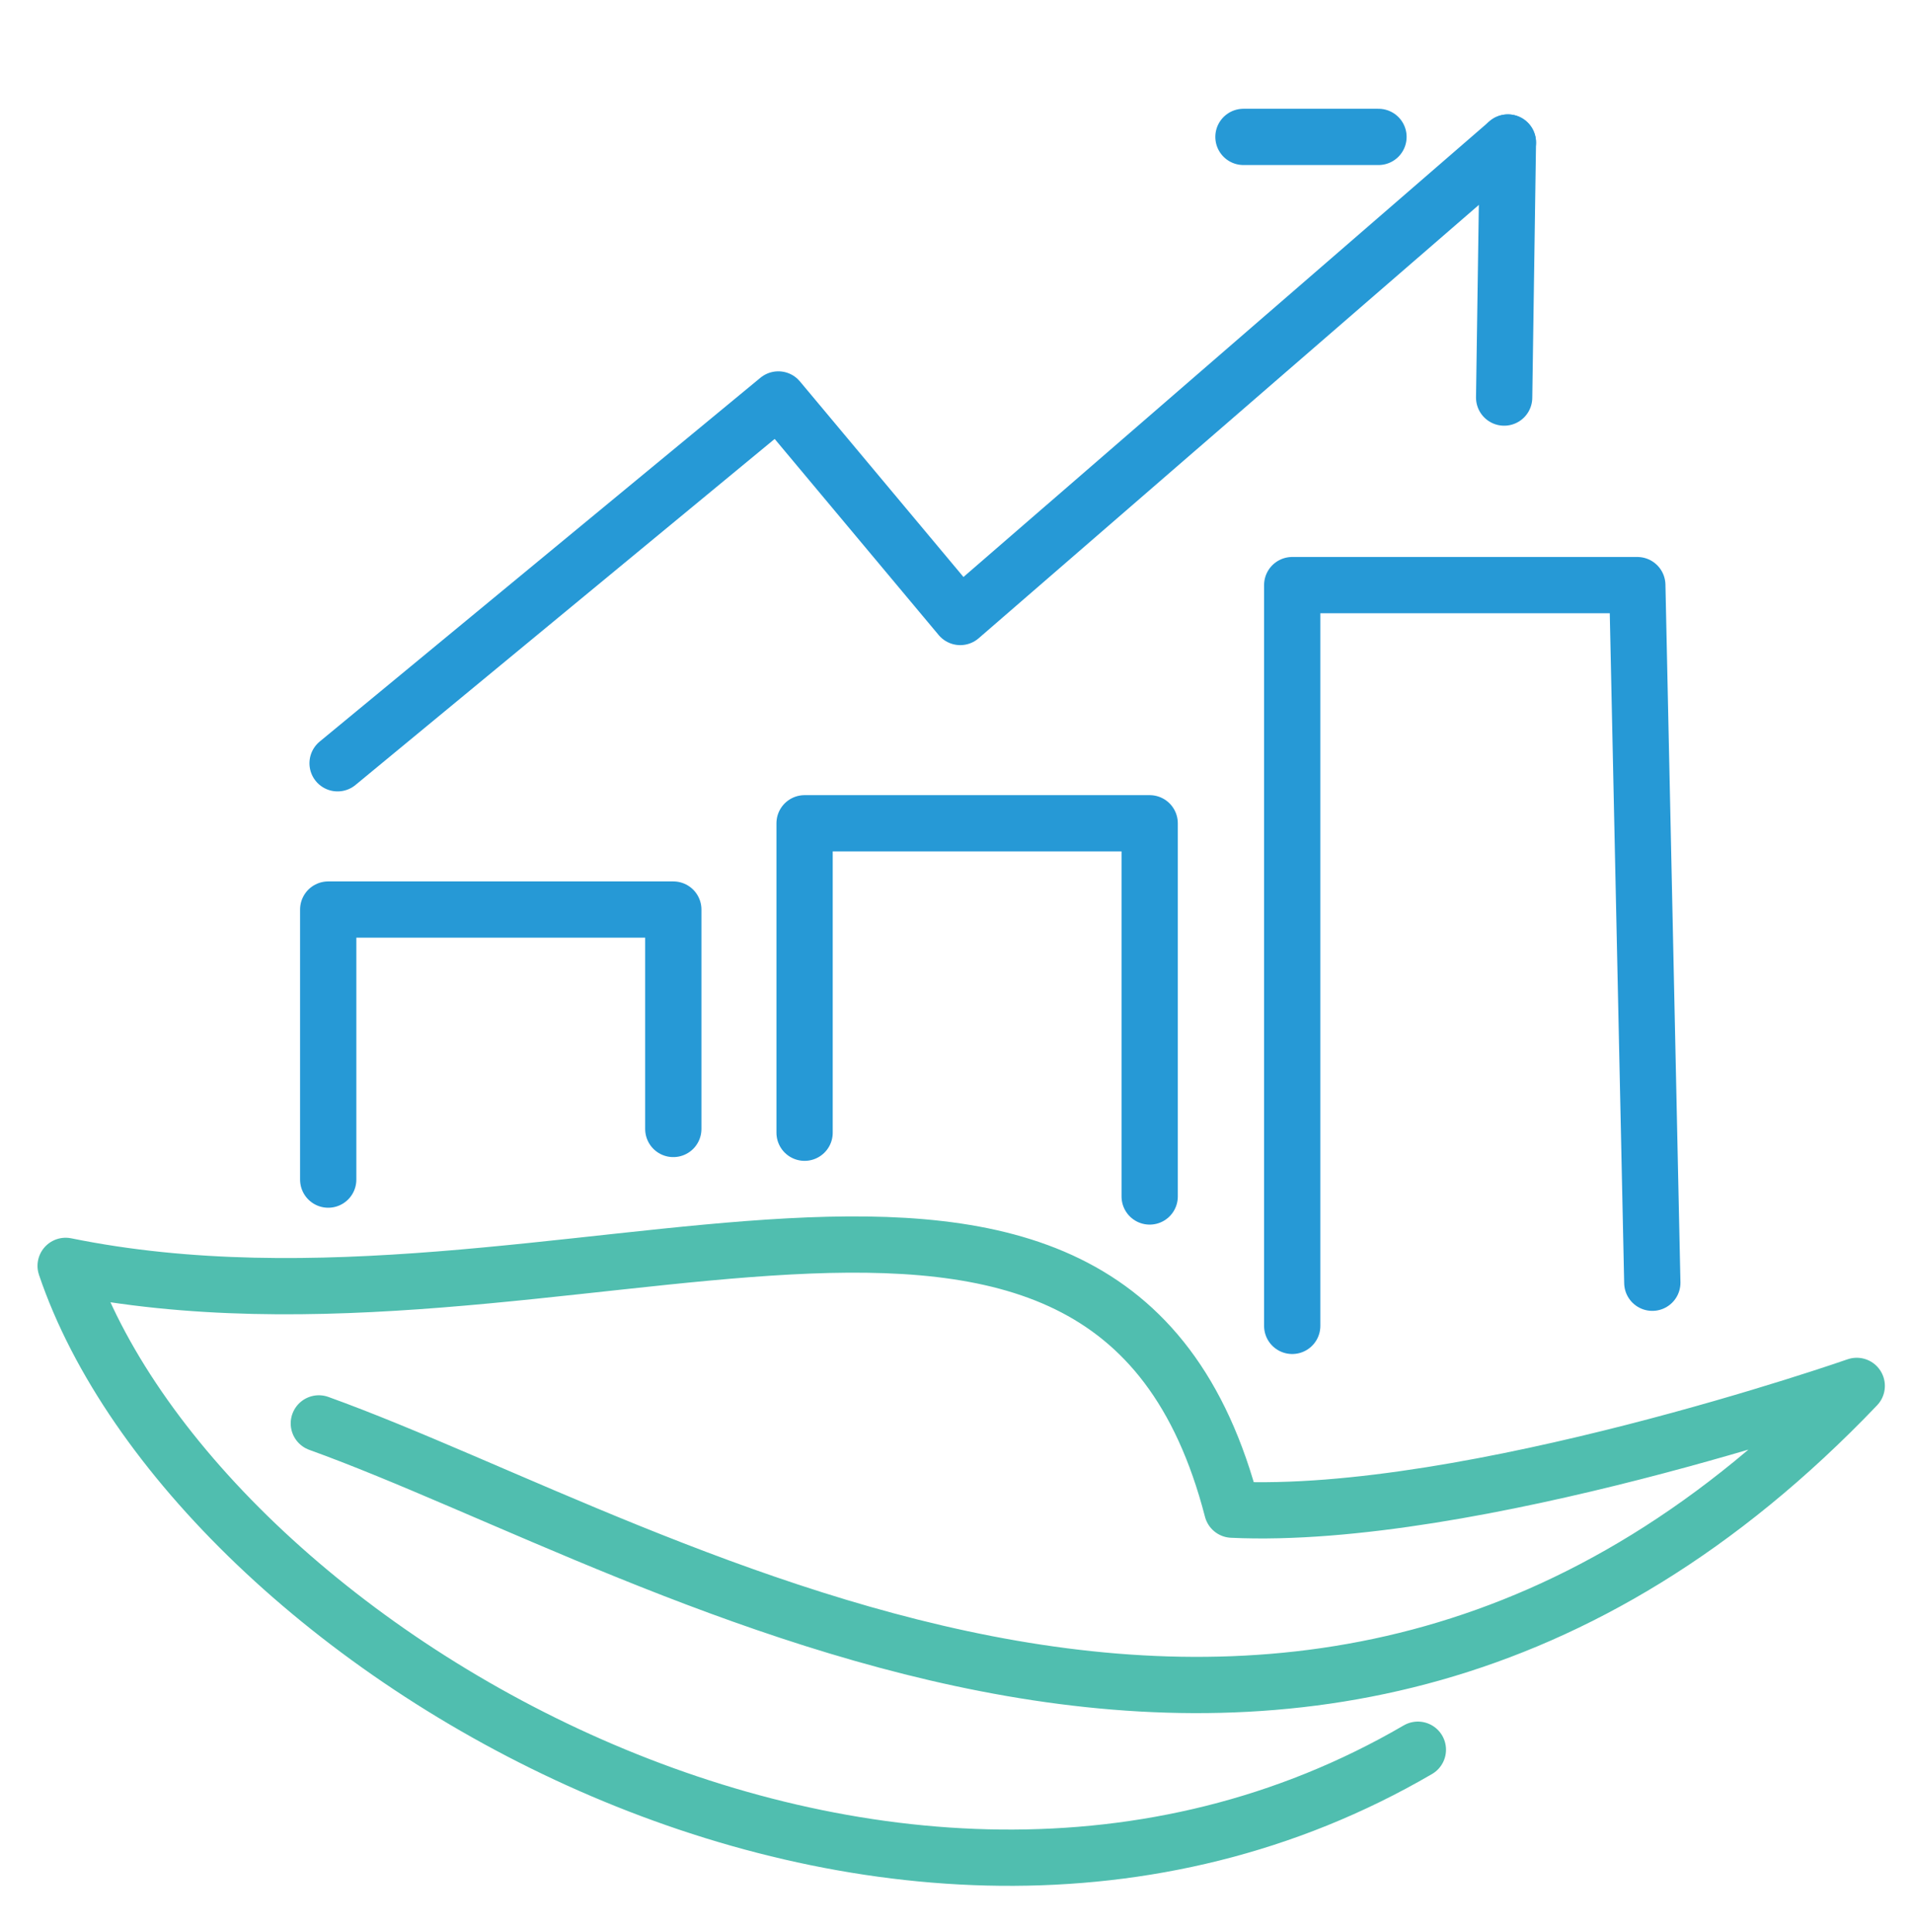<?xml version="1.0" encoding="utf-8"?>
<!-- Generator: Adobe Illustrator 25.0.0, SVG Export Plug-In . SVG Version: 6.00 Build 0)  -->
<svg version="1.1" xmlns="http://www.w3.org/2000/svg" xmlns:xlink="http://www.w3.org/1999/xlink" x="0px" y="0px"
	 viewBox="0 0 102 103" style="enable-background:new 0 0 102 103;" xml:space="preserve">
<style type="text/css">
	.st0{fill-rule:evenodd;clip-rule:evenodd;fill:none;stroke:#2699D6;stroke-width:3;stroke-linecap:round;stroke-linejoin:round;}
	.st1{fill-rule:evenodd;clip-rule:evenodd;fill:none;stroke:#50BEAF;stroke-width:3;stroke-linecap:round;stroke-linejoin:round;}
</style>
<g id="Layer_1">
	<path class="st0" d="M68.9,70.7V32.2v-1h18.4l0.8,37.2 M42.9,60.4V44v-0.1h18.4v19.9 M17.5,62.9V48.5h18.4v11.7"/>
	<path class="st1" d="M75.6,93.3c-28.3,16.5-65.3-5.7-72.1-25.8c26.5,5.4,55.6-12.5,62.2,13c12.7,0.6,33.3-6.6,33.3-6.6
		c-29.4,30.8-63.4,8.7-82,2"/>
	<polyline class="st0" points="18,40.7 41.5,21.3 51.2,32.9 80.4,7.6 	"/>
	<line class="st0" x1="80.4" y1="7.6" x2="80.2" y2="21.2"/>
	<line class="st0" x1="73.5" y1="7.3" x2="66.3" y2="7.3"/>
</g>
<g id="Layer_2">
</g>
</svg>
